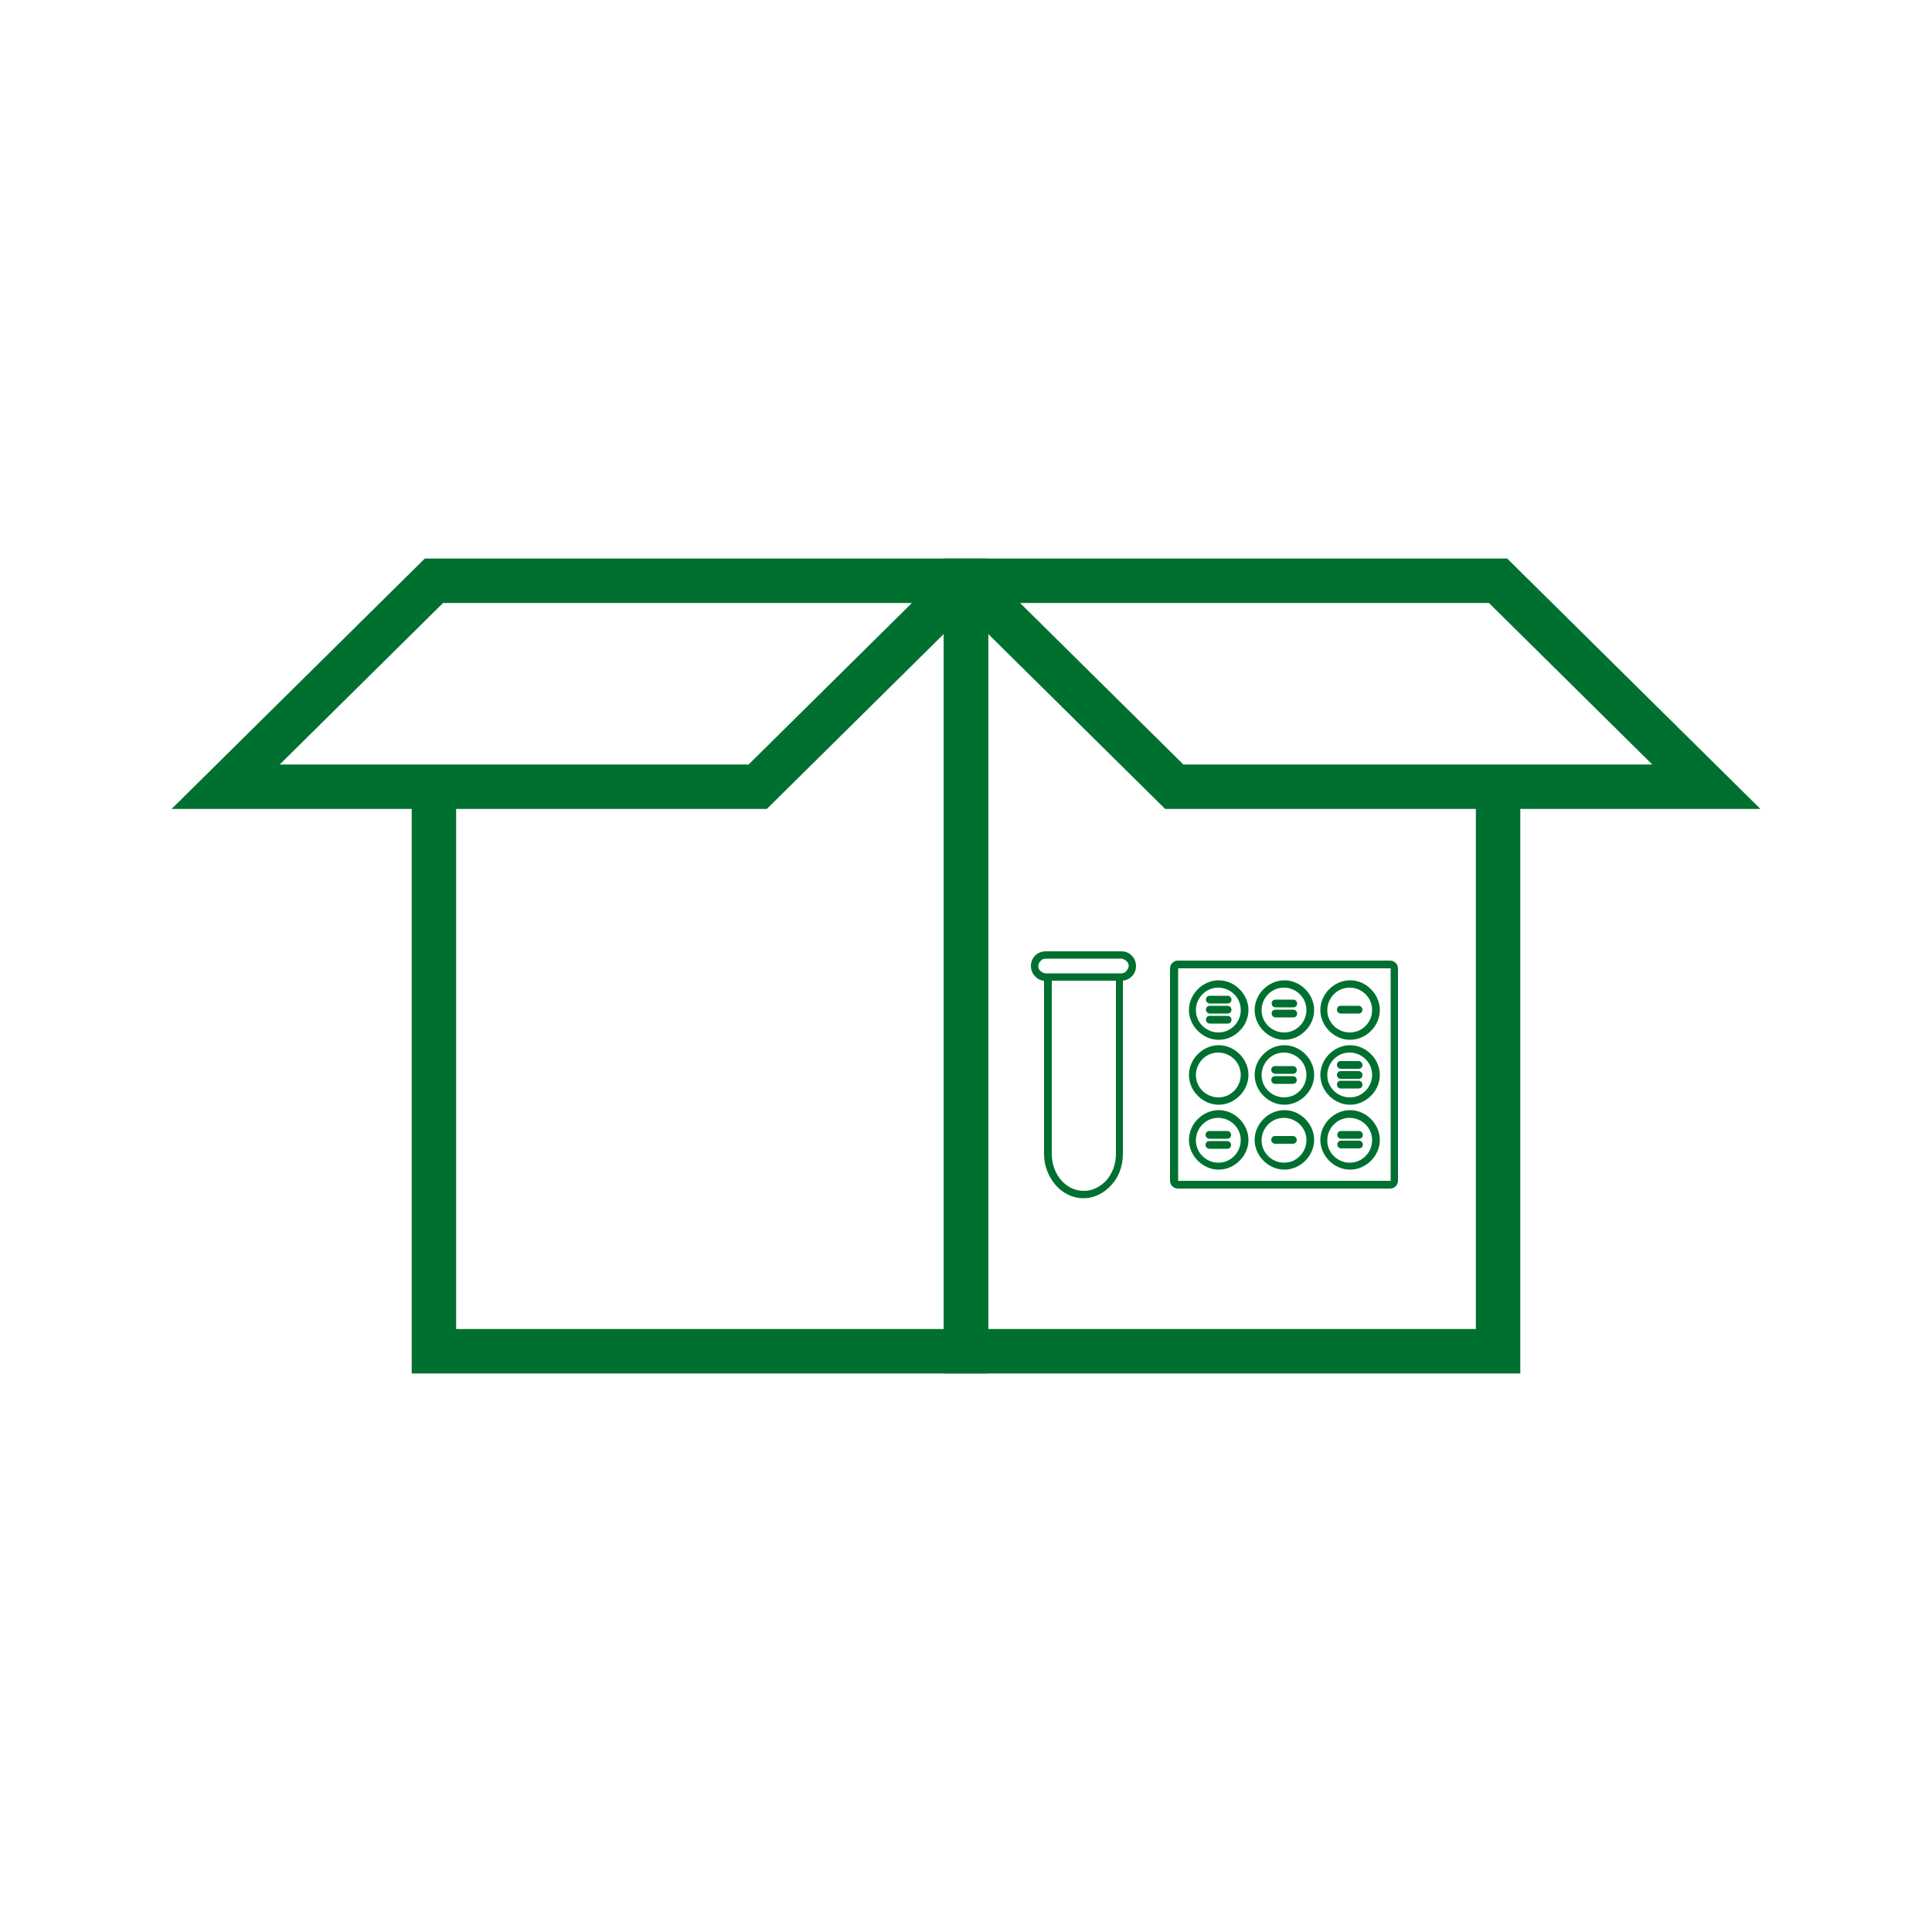 <?xml version="1.0" encoding="UTF-8"?>
<svg id="Guides" xmlns="http://www.w3.org/2000/svg" viewBox="0 0 50 50">
  <defs>
    <style>
      .cls-1 {
        fill: #007030;
        fill-rule: evenodd;
      }

      .cls-2 {
        fill: none;
        stroke: #007030;
        stroke-miterlimit: 5;
        stroke-width: 1.15px;
      }
    </style>
  </defs>
  <g id="Box-01">
    <polyline class="cls-2" points="25 15.03 19.61 20.36 5.84 20.36 11.23 15.03 25 15.03 25 34.97 11.23 34.97 11.23 20.4"/>
    <polyline class="cls-2" points="25 15.03 30.39 20.36 44.16 20.36 38.77 15.03 25 15.03 25 34.97 38.77 34.97 38.77 20.4"/>
  </g>
  <path class="cls-1" d="M29.06,25.38v4.49c0,.31-.11.6-.3.8-.19.21-.44.34-.72.34s-.54-.13-.72-.34c-.18-.21-.3-.49-.3-.8v-4.49c-.09,0-.17-.05-.23-.11-.07-.07-.11-.17-.11-.27h0c0-.11.04-.2.11-.27s.17-.11.27-.11h1.96c.11,0,.2.04.27.11.07.07.11.17.11.27h0c0,.11-.04.2-.11.27-.06.06-.14.1-.23.11h0ZM34.71,29.72c-.05,0-.1-.04-.1-.1s.04-.1.1-.1h.46c.05,0,.1.04.1.1s-.04.1-.1.1h-.46ZM34.71,29.47c-.05,0-.1-.04-.1-.1s.04-.1.1-.1h.46c.05,0,.1.04.1.1s-.04.1-.1.1h-.46ZM34.94,28.73c-.21,0-.4.09-.54.23-.14.14-.23.33-.23.54s.09.4.23.54c.14.14.33.23.54.23s.4-.09.54-.23c.14-.14.23-.33.23-.54s-.09-.4-.23-.54-.33-.23-.54-.23h0ZM35.34,29.1c-.1-.1-.25-.17-.41-.17s-.3.06-.41.17c-.1.1-.17.25-.17.41s.06.3.17.41c.1.1.25.17.41.17s.3-.06.41-.17c.1-.1.17-.25.17-.41s-.06-.3-.17-.41h0ZM33,29.6c-.05,0-.1-.04-.1-.1s.04-.1.1-.1h.46c.05,0,.1.04.1.1s-.04.1-.1.1h-.46ZM33.24,28.73c-.21,0-.4.09-.54.23-.14.14-.23.33-.23.54s.09.4.23.54c.14.14.33.23.54.23s.4-.09.54-.23.23-.33.23-.54-.09-.4-.23-.54c-.14-.14-.33-.23-.54-.23h0ZM33.64,29.1c-.1-.1-.25-.17-.41-.17s-.3.06-.41.17c-.1.1-.17.25-.17.41s.06.3.17.41c.1.1.25.17.41.17s.3-.06.41-.17c.1-.1.17-.25.17-.41s-.06-.3-.17-.41h0ZM31.3,29.73c-.05,0-.1-.04-.1-.1s.04-.1.1-.1h.46c.05,0,.1.04.1.1s-.04.1-.1.1h-.46ZM31.3,29.47c-.05,0-.1-.04-.1-.1s.04-.1.1-.1h.46c.05,0,.1.04.1.1s-.04.1-.1.1h-.46ZM31.54,28.73c-.21,0-.4.09-.54.23-.14.14-.23.33-.23.54s.09.4.23.54c.14.14.33.23.54.23s.4-.09.54-.23c.14-.14.23-.33.23-.54s-.09-.4-.23-.54-.33-.23-.54-.23h0ZM31.94,29.1c-.1-.1-.25-.17-.41-.17s-.3.06-.41.17c-.1.1-.17.25-.17.41s.06.3.17.41c.1.1.25.17.41.17s.3-.06.41-.17c.1-.1.17-.25.17-.41s-.06-.3-.17-.41h0ZM33,28.05c-.05,0-.1-.04-.1-.1s.04-.1.1-.1h.46c.05,0,.1.04.1.1s-.04.1-.1.1h-.46ZM33,27.79c-.05,0-.1-.04-.1-.1s.04-.1.1-.1h.46c.05,0,.1.04.1.1s-.04.1-.1.1h-.46ZM33.24,27.05c-.21,0-.4.09-.54.23-.14.14-.23.33-.23.54s.09.4.23.54c.14.14.33.23.54.23s.4-.09.54-.23c.14-.14.23-.33.23-.54s-.09-.4-.23-.54c-.14-.14-.33-.23-.54-.23h0ZM33.64,27.41c-.1-.1-.25-.17-.41-.17s-.3.06-.41.17c-.1.1-.17.25-.17.41s.06.3.17.41c.1.1.25.17.41.17s.3-.06.41-.17c.1-.1.17-.25.17-.41s-.06-.3-.17-.41h0ZM34.7,28.17c-.05,0-.1-.04-.1-.1s.04-.1.1-.1h.46c.05,0,.1.04.1.1s-.04.1-.1.1h-.46ZM34.7,27.92c-.05,0-.1-.04-.1-.1s.04-.1.1-.1h.46c.05,0,.1.04.1.1s-.04.1-.1.1h-.46ZM34.7,27.66c-.05,0-.1-.04-.1-.1s.04-.1.1-.1h.46c.05,0,.1.04.1.1s-.04.1-.1.1h-.46ZM34.94,27.05c-.21,0-.4.09-.54.23-.14.14-.23.33-.23.54s.09.4.23.54c.14.14.33.23.54.23s.4-.09.54-.23c.14-.14.23-.33.23-.54s-.09-.4-.23-.54-.33-.23-.54-.23h0ZM35.34,27.41c-.1-.1-.25-.17-.41-.17s-.3.06-.41.17c-.1.1-.17.25-.17.41s.06.3.17.41c.1.1.25.17.41.17s.3-.06.41-.17c.1-.1.17-.25.17-.41s-.06-.3-.17-.41h0ZM34.7,26.23c-.05,0-.1-.04-.1-.1s.04-.1.1-.1h.46c.05,0,.1.04.1.1s-.04.1-.1.1h-.46ZM34.94,25.37c-.21,0-.4.09-.54.23-.14.14-.23.33-.23.54s.09.4.23.54c.14.14.33.23.54.23s.4-.09.54-.23.23-.33.23-.54-.09-.4-.23-.54c-.14-.14-.33-.23-.54-.23h0ZM35.34,25.73c-.1-.1-.25-.17-.41-.17s-.3.06-.41.17c-.1.1-.17.25-.17.41s.06.3.17.41c.1.1.25.17.41.17s.3-.06.41-.17.17-.25.17-.41-.06-.3-.17-.41h0ZM33.01,26.33c-.05,0-.1-.04-.1-.1s.04-.1.1-.1h.46c.05,0,.1.04.1.1s-.04.1-.1.1h-.46ZM33.01,26.07c-.05,0-.1-.04-.1-.1s.04-.1.1-.1h.46c.05,0,.1.04.1.1s-.04.1-.1.1h-.46ZM33.24,25.37c-.21,0-.4.09-.54.23-.14.14-.23.33-.23.54s.09.4.23.54c.14.14.33.23.54.23s.4-.09.54-.23c.14-.14.23-.33.23-.54s-.09-.4-.23-.54-.33-.23-.54-.23h0ZM33.64,25.73c-.1-.1-.25-.17-.41-.17s-.3.06-.41.17c-.1.1-.17.25-.17.41s.06.3.17.41c.1.1.25.17.41.17s.3-.06.41-.17c.1-.1.17-.25.17-.41s-.06-.3-.17-.41h0ZM31.31,26.49c-.05,0-.1-.04-.1-.1s.04-.1.1-.1h.46c.05,0,.1.04.1.1s-.04.1-.1.1h-.46ZM31.31,26.23c-.05,0-.1-.04-.1-.1s.04-.1.1-.1h.46c.05,0,.1.04.1.1s-.04.1-.1.1h-.46ZM31.31,25.97c-.05,0-.1-.04-.1-.1s.04-.1.1-.1h.46c.05,0,.1.04.1.1s-.04.1-.1.1h-.46ZM31.54,25.37c-.21,0-.4.09-.54.23-.14.14-.23.33-.23.54s.09.4.23.54c.14.14.33.23.54.23s.4-.09.54-.23c.14-.14.23-.33.23-.54s-.09-.4-.23-.54c-.14-.14-.33-.23-.54-.23h0ZM31.94,25.73c-.1-.1-.25-.17-.41-.17s-.3.06-.41.17c-.1.1-.17.25-.17.41s.06.3.17.41c.1.1.25.17.41.17s.3-.06.41-.17.17-.25.17-.41-.06-.3-.17-.41h0ZM31.54,27.05c.21,0,.4.09.54.23s.23.33.23.54-.09.4-.23.54c-.14.14-.33.23-.54.23s-.4-.09-.54-.23c-.14-.14-.23-.33-.23-.54s.09-.4.23-.54c.14-.14.33-.23.54-.23h0ZM31.94,27.41c-.1-.1-.25-.17-.41-.17s-.3.06-.41.17c-.1.1-.17.25-.17.41s.06.3.17.41c.1.1.25.17.41.17s.3-.06.41-.17c.1-.1.17-.25.17-.41s-.06-.3-.17-.41h0ZM35.98,25.06h-5.48s-.01,0-.01,0c0,0,0,0,0,.01v5.48s0,.01,0,.01,0,0,.01,0h5.48s.01,0,.01,0c0,0,0,0,0-.01v-5.48s0-.01,0-.01c0,0,0,0-.01,0h0ZM30.49,24.86c-.06,0-.11.02-.15.06s-.06.09-.06.15v5.48c0,.06.02.11.06.15.04.04.09.06.15.06h5.48c.06,0,.11-.02.15-.06.04-.04.06-.09.06-.15v-5.48c0-.06-.02-.11-.06-.15-.04-.04-.09-.06-.15-.06h-5.48ZM27.22,25.38v4.49c0,.26.09.5.25.68.15.17.35.27.58.27s.43-.11.58-.27c.15-.17.25-.41.25-.68v-4.49h-1.65ZM29.02,24.81h-1.96c-.05,0-.1.02-.13.06-.03.03-.06.08-.06.13h0c0,.05.02.1.06.13.03.03.08.06.13.06h1.96c.05,0,.1-.02.13-.06s.06-.08.06-.13h0c0-.05-.02-.1-.06-.13s-.08-.06-.13-.06Z"/>
</svg>